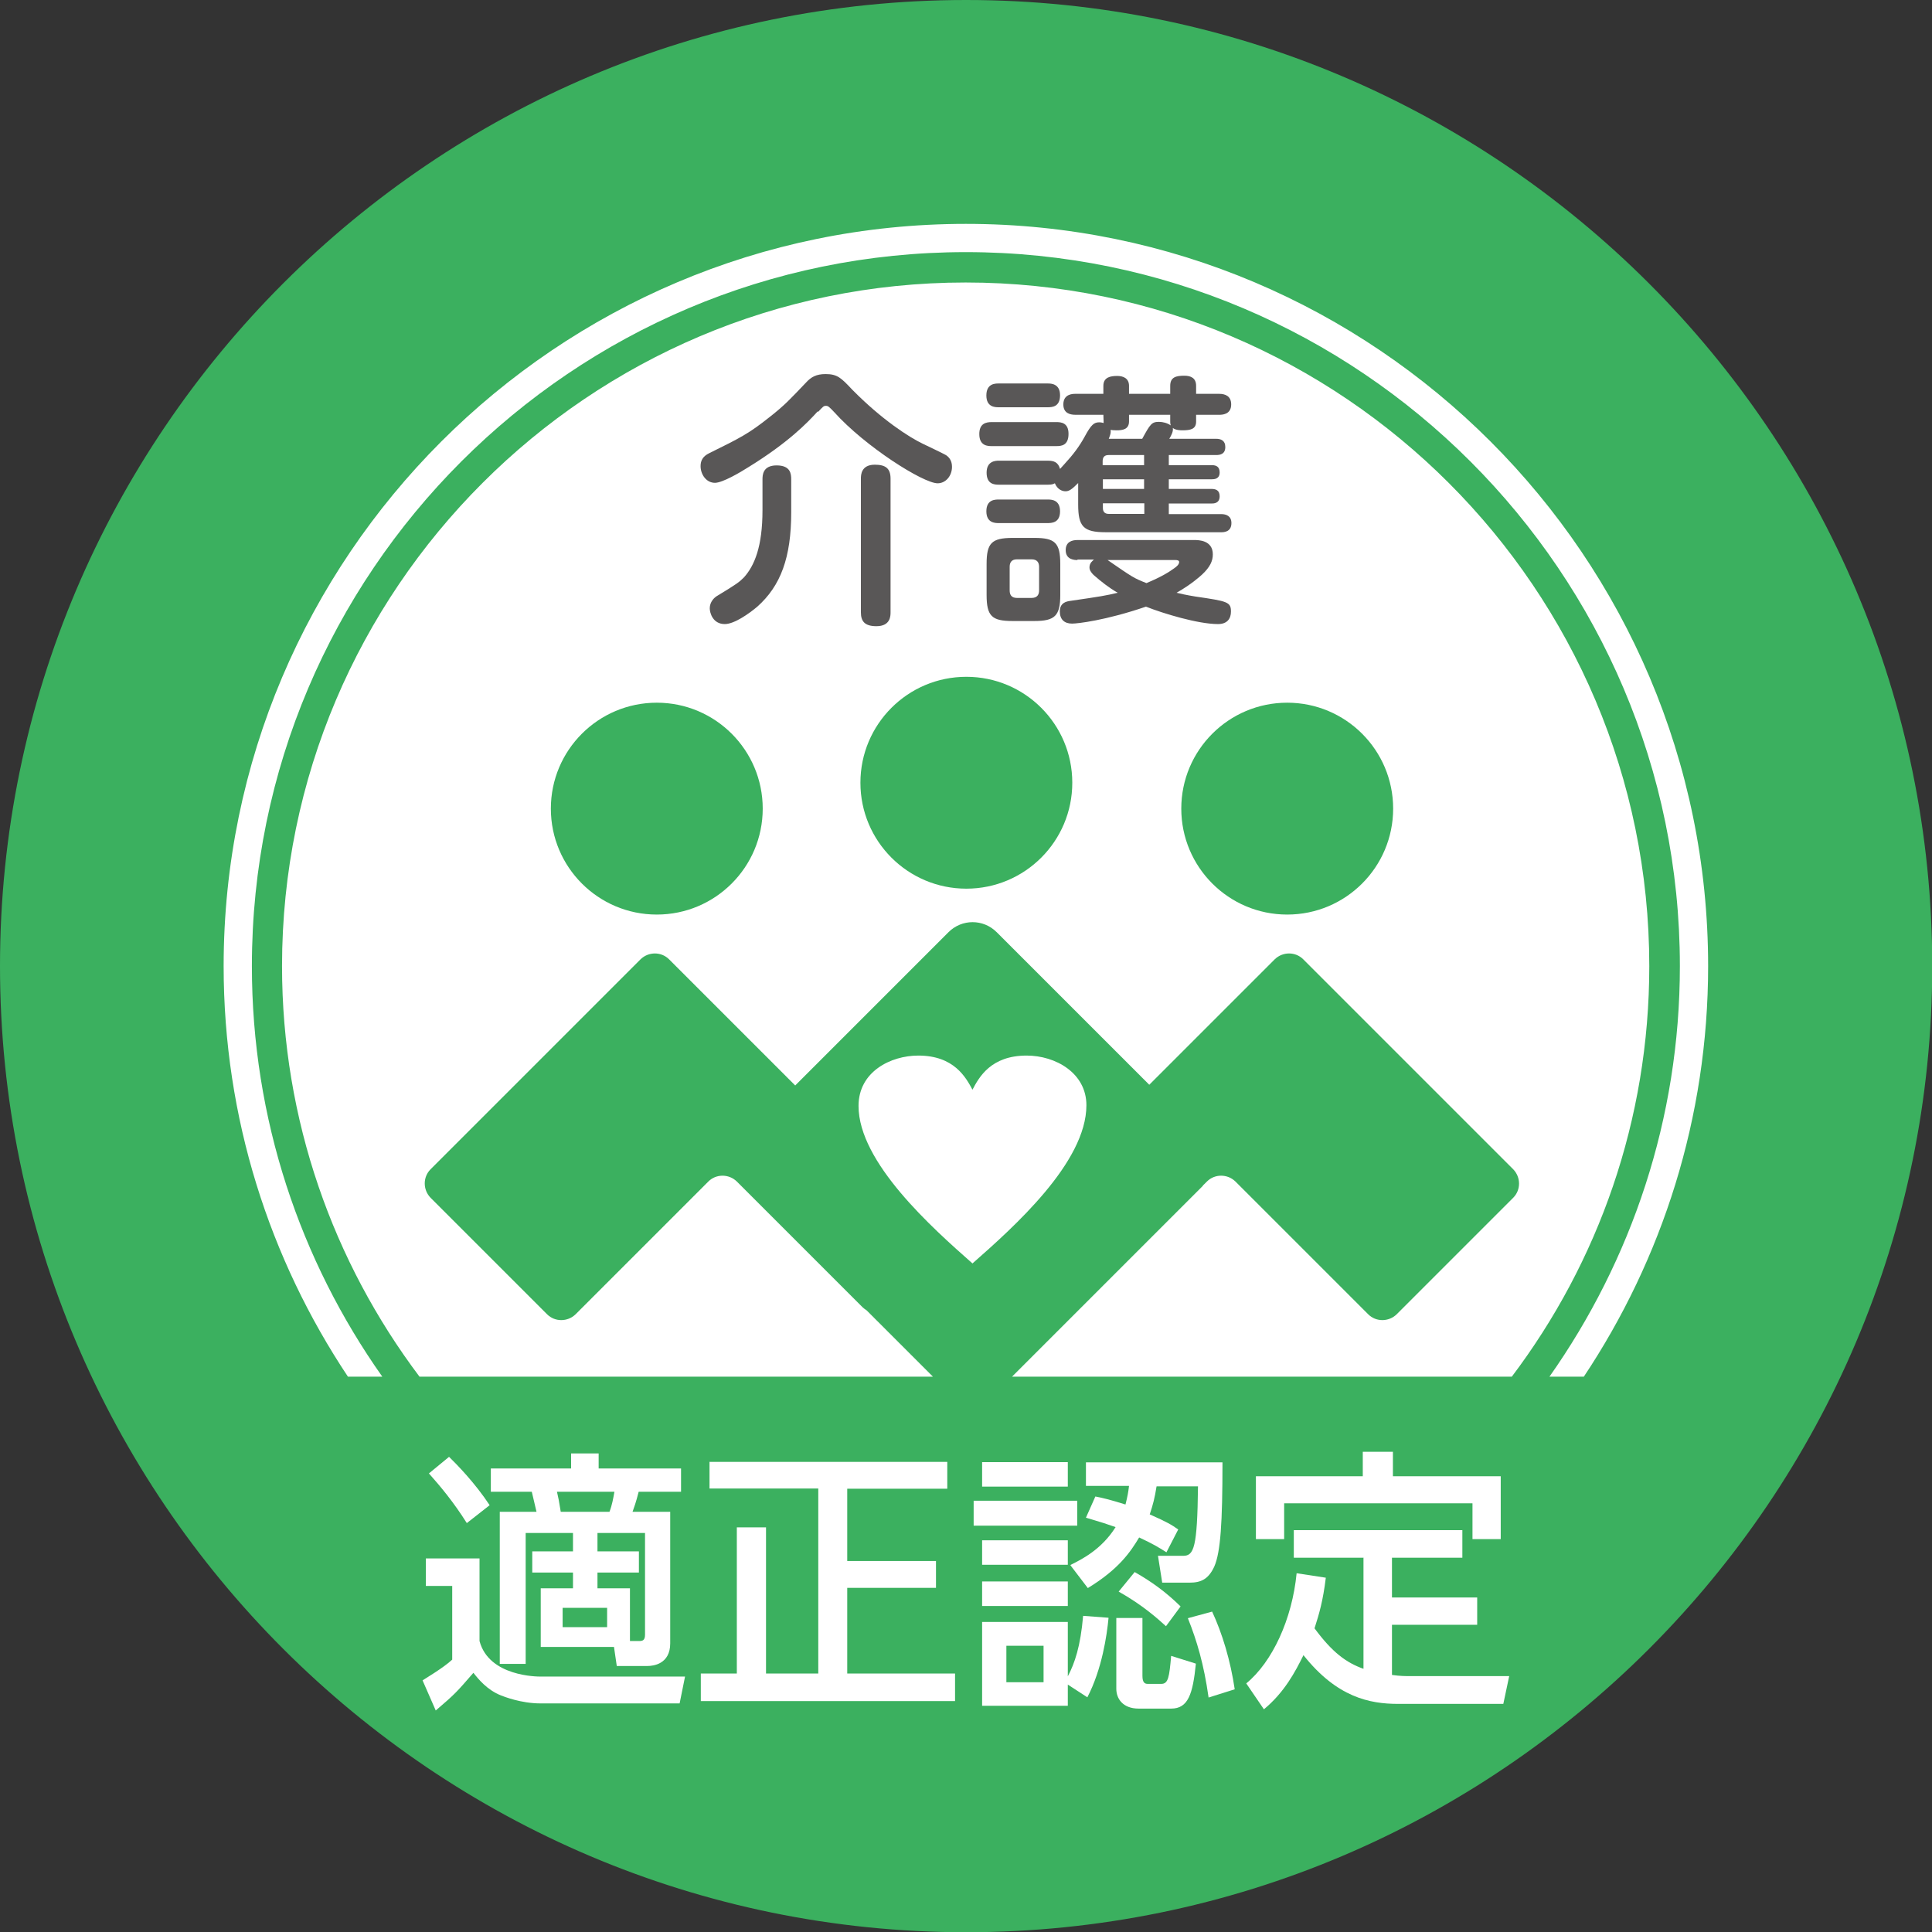<?xml version="1.0" encoding="UTF-8"?>
<svg id="_レイヤー_2" data-name="レイヤー 2" xmlns="http://www.w3.org/2000/svg" viewBox="0 0 82.07 82.07">
  <rect x="0" y="0" width="82.07" height="82.07" fill="#333333" stroke="none"/>
  <defs>
    <style>
      .cls-1 {
        fill: none;
      }

      .cls-1, .cls-2, .cls-3, .cls-4 {
        stroke-width: 0px;
      }

      .cls-2 {
        fill: #3bb05f;
      }

      .cls-3 {
        fill: #595757;
      }

      .cls-4 {
        fill: #fff;
      }
    </style>
  </defs>
  <g>
    <circle class="cls-4" cx="41.04" cy="41.04" r="39.12"/>
    <path class="cls-2" d="M41.04,0C18.41,0,0,18.41,0,41.04s18.41,41.04,41.04,41.04,41.04-18.41,41.04-41.04S63.66,0,41.04,0ZM42.99,58.48l8.09-8.09s.04-.06.07-.08l.12-.12c.33-.33.87-.33,1.21,0l5.64,5.64c.33.33.87.33,1.21,0l4.95-4.95c.33-.33.33-.87,0-1.21l-8.92-8.92c-.33-.33-.87-.33-1.21,0l-5.33,5.33-6.48-6.48c-.57-.57-1.48-.57-2.05,0l-6.51,6.51-5.36-5.36c-.33-.33-.87-.33-1.21,0l-8.92,8.92c-.33.33-.33.87,0,1.21l4.95,4.95c.33.33.87.33,1.21,0l5.64-5.64c.33-.33.87-.33,1.21,0l5.34,5.34c.05.05.11.09.17.13l2.82,2.82h-21.81c-3.66-4.86-5.84-10.9-5.84-17.44,0-16.01,13.03-29.04,29.04-29.04s29.04,13.03,29.04,29.04c0,6.54-2.17,12.58-5.84,17.44h-21.25ZM67.28,58.48h-1.46c3.48-4.94,5.54-10.95,5.54-17.44,0-16.72-13.61-30.33-30.33-30.33s-30.33,13.61-30.33,30.33c0,6.49,2.05,12.5,5.54,17.44h-1.46c-3.33-5-5.28-10.99-5.28-17.44,0-17.38,14.14-31.53,31.53-31.53s31.53,14.14,31.53,31.53c0,6.44-1.95,12.44-5.28,17.44Z"/>
    <path class="cls-1" d="M41.04,11.99c-16.01,0-29.04,13.03-29.04,29.04,0,6.54,2.17,12.58,5.84,17.44h46.41c3.66-4.86,5.84-10.9,5.84-17.44,0-16.01-13.03-29.04-29.04-29.04Z"/>
    <g>
      <g>
        <circle class="cls-2" cx="27.9" cy="34.35" r="4.5"/>
        <circle class="cls-2" cx="41.05" cy="33.25" r="4.5"/>
        <circle class="cls-2" cx="54.68" cy="34.35" r="4.5"/>
      </g>
      <path class="cls-4" d="M43.61,44.84c1.23,0,2.54.74,2.54,2.11,0,2.43-3.09,5.18-4.84,6.72-1.7-1.5-4.84-4.29-4.84-6.69,0-1.46,1.37-2.14,2.54-2.14,1.52,0,2.02.93,2.3,1.45.28-.53.78-1.45,2.3-1.45Z"/>
    </g>
  </g>
  <g>
    <path class="cls-3" d="M34.74,17.47c-.45.5-1.27,1.34-2.94,2.37-.36.23-1.11.67-1.43.67-.37,0-.61-.36-.61-.71,0-.24.1-.42.37-.55,1.34-.66,1.69-.84,2.57-1.54.65-.51.87-.76,1.54-1.46.21-.23.43-.36.83-.36.5,0,.66.16,1.13.66,1.26,1.28,2.43,2.03,3,2.3.14.07.95.45,1.01.5.12.09.23.23.23.48,0,.39-.27.7-.61.7-.61,0-3.08-1.56-4.4-3.03-.2-.21-.25-.26-.34-.26-.1,0-.12.02-.34.26ZM33.61,21.77c0,1.9-.44,3.11-1.44,4-.33.28-.97.74-1.38.74-.52,0-.64-.49-.64-.67,0-.28.2-.45.27-.5.89-.54.98-.61,1.18-.81.45-.5.79-1.31.79-2.86v-1.3c0-.17,0-.6.6-.6s.62.37.62.6v1.41ZM37.83,26.01c0,.15,0,.59-.6.59-.5,0-.66-.21-.66-.59v-5.68c0-.15.01-.59.59-.59.45,0,.67.15.67.59v5.68Z"/>
    <path class="cls-3" d="M42.13,18.95c-.16,0-.53,0-.53-.51,0-.45.28-.51.53-.51h2.74c.21,0,.52.03.52.5,0,.5-.31.52-.52.52h-2.74ZM44.52,19.57c.24,0,.43.06.51.35.05-.06.09-.1.19-.21.37-.4.63-.75.85-1.15.29-.54.41-.62.63-.62.08,0,.14.02.18.03v-.08s-.01-.27-.01-.27h-1.19c-.23,0-.51-.07-.51-.44,0-.45.41-.45.51-.45h1.19v-.34c0-.37.31-.42.59-.42.24,0,.5.09.5.42v.34h1.75v-.34c0-.37.25-.43.6-.43.28,0,.5.1.5.43v.34h.98c.25,0,.51.09.51.45,0,.44-.4.44-.51.44h-.98v.29c0,.32-.24.37-.58.37-.07,0-.28,0-.41-.1.03.14-.07.33-.15.46h1.99c.2,0,.39.07.39.35,0,.32-.25.34-.39.34h-2.01v.43h1.83c.19,0,.33.07.33.31,0,.28-.23.29-.33.29h-1.83v.41h1.82c.18,0,.34.06.34.31,0,.31-.25.31-.36.31h-1.8v.45h2.23c.21,0,.43.08.43.38,0,.39-.34.39-.43.39h-4.91c-.95,0-1.17-.24-1.17-1.18v-.91c-.28.28-.39.35-.54.35-.15,0-.35-.09-.45-.34-.06.03-.11.06-.29.06h-2.09c-.19,0-.52-.02-.52-.51s.37-.51.52-.51h2.09ZM42.42,17.3c-.14,0-.52,0-.52-.5s.36-.51.52-.51h2.09c.14,0,.52.01.52.5s-.33.51-.52.51h-2.09ZM42.42,22.22c-.14,0-.52,0-.52-.5s.37-.5.52-.5h2.09c.14,0,.52,0,.52.5s-.37.5-.54.5h-2.07ZM45.04,25.27c0,.89-.23,1.11-1.1,1.11h-.93c-.87,0-1.1-.2-1.1-1.11v-1.31c0-.89.21-1.11,1.11-1.11h.92c.87,0,1.1.2,1.1,1.11v1.31ZM44.14,24.08c0-.17-.07-.32-.32-.32h-.62c-.26,0-.31.17-.31.32v1c0,.18.07.32.31.32h.62c.25,0,.32-.15.32-.32v-1ZM45.77,23.79c-.1,0-.5,0-.5-.42,0-.35.26-.43.5-.43h4.96c.17,0,.79,0,.79.61,0,.28-.12.54-.45.85-.11.1-.46.42-1.09.78.16.04.43.1.8.16,1.37.2,1.51.23,1.51.64,0,.29-.15.53-.55.53-.85,0-2.33-.45-3.06-.74-1.73.59-2.91.72-3.14.72-.33,0-.52-.18-.52-.52,0-.26.14-.4.41-.44,1.38-.2,1.54-.23,2.05-.35-.37-.21-.71-.48-1.03-.76-.11-.11-.17-.21-.17-.32,0-.19.14-.28.19-.33h-.7ZM48.6,19.76v-.43h-1.51c-.19,0-.25.11-.25.26v.17h1.75ZM48.6,20.36h-1.75v.41h1.75v-.41ZM48.6,21.38h-1.75v.2c0,.16.08.25.25.25h1.51v-.45ZM47.05,23.79c1.09.75,1.1.76,1.65.98.67-.28.97-.48,1.18-.63.1-.07.21-.16.21-.27,0-.07-.1-.08-.16-.08h-2.89ZM48.52,18.64c.34-.62.4-.72.71-.72.17,0,.36.05.5.15-.02-.09-.02-.1-.02-.17v-.28h-1.75v.28c0,.34-.27.38-.53.38-.14,0-.2-.01-.25-.02.01.15-.01.19-.08.38h1.43Z"/>
  </g>
  <g>
    <path class="cls-4" d="M18.09,66.2h2.28v3.51c.4,1.51,2.46,1.51,2.6,1.51h6.13l-.23,1.14h-5.9c-.84,0-1.56-.29-1.69-.34-.58-.23-.95-.68-1.17-.96-.72.83-.78.9-1.6,1.6l-.56-1.28c.09-.06.9-.54,1.26-.88v-3.13h-1.12v-1.18ZM19.07,61.88c.34.33,1.12,1.13,1.73,2.06l-.97.76c-.56-.89-1.12-1.56-1.61-2.11l.85-.7ZM26.1,69.96h-3.13v-2.49h1.37v-.67h-1.73v-.9h1.73v-.78h-2.01v5.56h-1.1v-6.46h1.56c-.07-.32-.18-.75-.2-.85h-1.74v-.99h3.41v-.64h1.17v.64h3.5v.99h-1.8c-.12.47-.19.65-.26.85h1.6v5.59c0,.88-.72.96-.96.96h-1.31l-.12-.82ZM23.66,63.37c.07.3.08.36.16.85h2.07c.11-.28.16-.57.21-.85h-2.44ZM23.9,68.3v.82h1.89v-.82h-1.89ZM27.14,69.71c.15,0,.26-.02.26-.27v-4.32h-2.02v.78h1.76v.9h-1.76v.67h1.38v2.24h.39Z"/>
    <path class="cls-4" d="M30.13,62.1h10.11v1.14h-4.25v3.07h3.77v1.14h-3.77v3.64h4.58v1.17h-10.8v-1.17h1.53v-6.21h1.24v6.21h2.22v-7.86h-4.62v-1.14Z"/>
    <path class="cls-4" d="M45.76,63.75v1.06h-4.4v-1.06h4.4ZM45.36,62.11v1.04h-3.64v-1.04h3.64ZM45.36,65.43v1.04h-3.64v-1.04h3.64ZM45.36,67.18v1.04h-3.64v-1.04h3.64ZM47.09,68.73c-.07.74-.28,2.18-.9,3.37l-.83-.54v.9h-3.64v-3.56h3.64v2.31c.29-.55.54-1.27.65-2.57l1.07.08ZM44.33,69.91h-1.58v1.55h1.58v-1.55ZM45.49,66.47c.44-.22,1.3-.64,1.9-1.6-.37-.13-.58-.2-1.26-.4l.4-.9c.4.08.6.13,1.28.34.09-.36.12-.53.15-.79h-1.83v-1h5.8c0,2.56-.08,3.82-.35,4.43-.25.54-.57.68-1.05.68h-1.16l-.18-1.14h1.07c.46,0,.6-.35.63-2.95h-1.76c-.08.5-.15.77-.29,1.19.74.33.91.43,1.21.64l-.5.97c-.35-.22-.56-.35-1.16-.63-.36.6-.85,1.34-2.18,2.15l-.74-.97ZM48.53,68.73v2.46c0,.27.09.34.22.34h.58c.3,0,.34-.29.42-1.19l1.05.33c-.13,1.3-.33,1.91-1.05,1.91h-1.38c-.68,0-.95-.43-.95-.84v-3.01h1.1ZM49.53,69.08c-.33-.3-.99-.9-2.01-1.47l.68-.83c.69.39,1.32.84,1.95,1.46l-.62.84ZM51.34,72.11c-.2-1.42-.5-2.42-.88-3.37l1.03-.28c.43.92.78,2.08.96,3.3l-1.11.35Z"/>
    <path class="cls-4" d="M57.93,66.17h-2.97v-1.17h7.16v1.17h-2.99v1.69h3.62v1.16h-3.62v2.13c.34.05.57.05.78.05h4.2l-.25,1.18h-4.47c-1.21,0-2.6-.28-4.02-2.07-.35.71-.81,1.58-1.68,2.3l-.75-1.1c1.11-.91,1.95-2.73,2.14-4.68l1.24.19c-.12.98-.28,1.53-.48,2.15.76,1.03,1.35,1.46,2.08,1.72v-4.71ZM59.17,61.67v1.04h4.58v2.67h-1.2v-1.52h-8v1.52h-1.2v-2.67h4.54v-1.04h1.28Z"/>
  </g>
</svg>